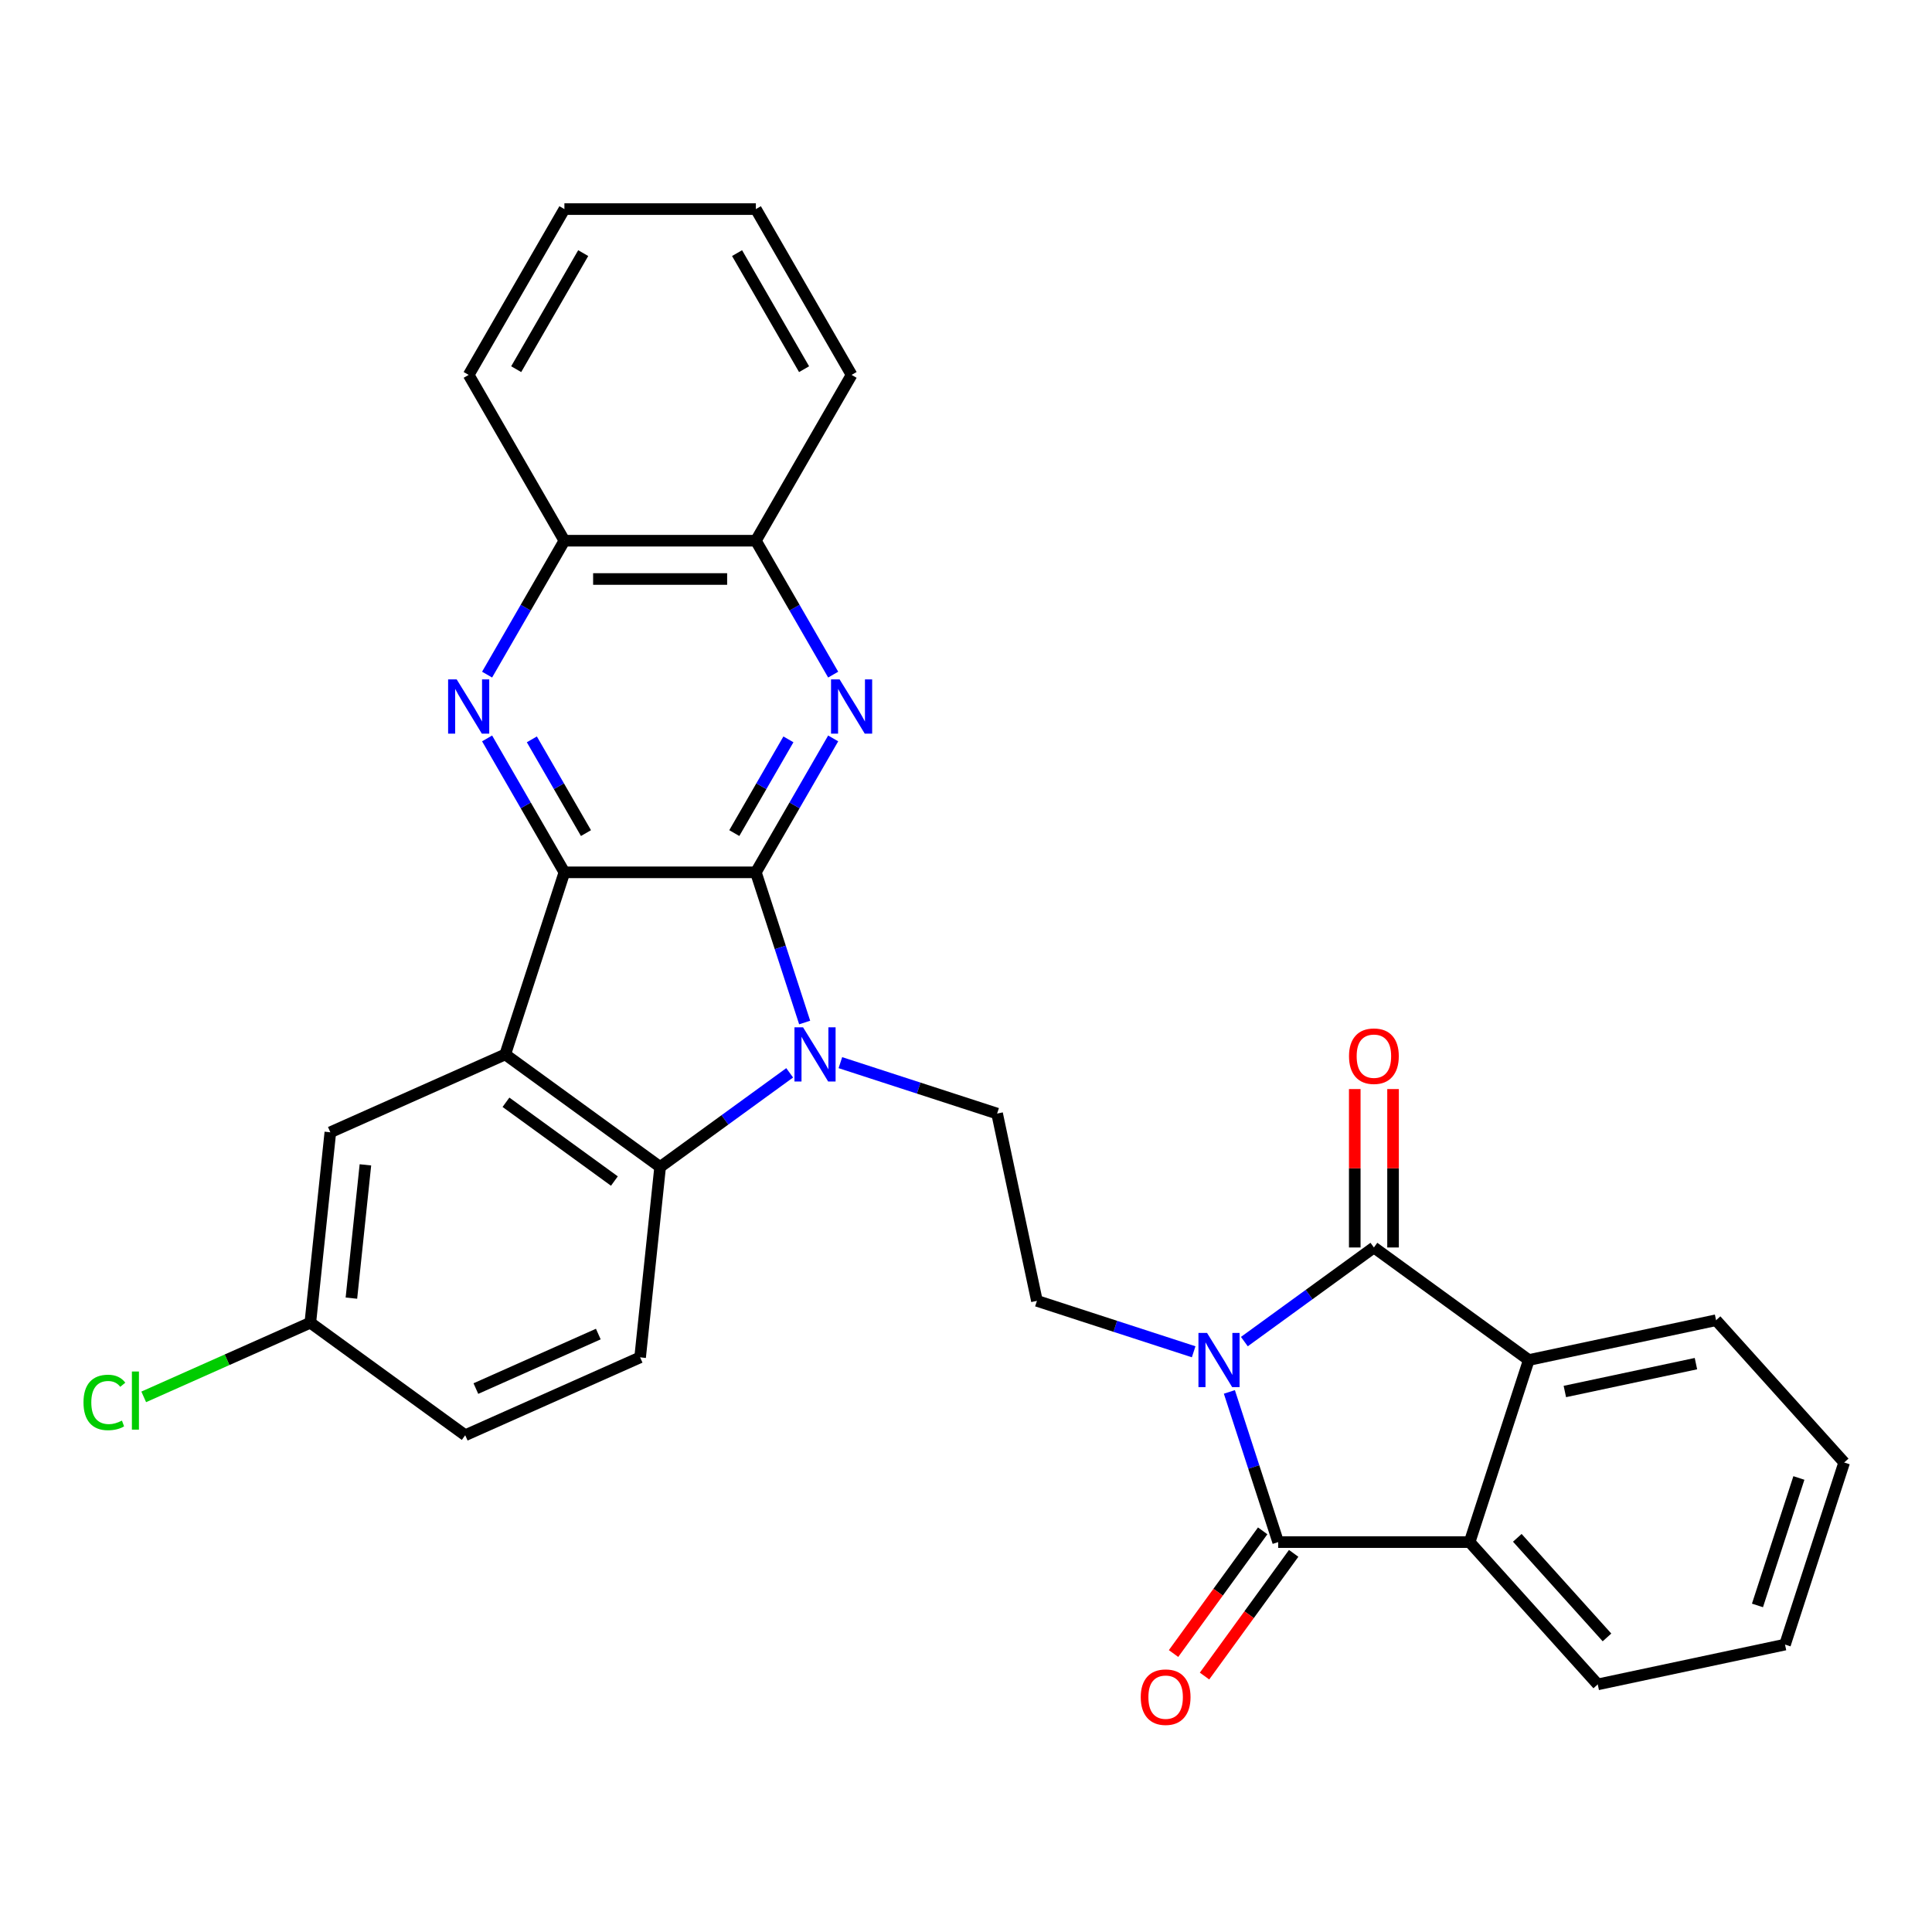 <?xml version='1.0' encoding='iso-8859-1'?>
<svg version='1.1' baseProfile='full'
              xmlns='http://www.w3.org/2000/svg'
                      xmlns:rdkit='http://www.rdkit.org/xml'
                      xmlns:xlink='http://www.w3.org/1999/xlink'
                  xml:space='preserve'
width='1000px' height='1000px' viewBox='0 0 1000 1000'>
<!-- END OF HEADER -->
<rect style='opacity:1.0;fill:#FFFFFF;stroke:none' width='1000' height='1000' x='0' y='0'> </rect>
<path class='bond-3' d='M 636.322,720.453 L 648.951,759.322' style='fill:none;fill-rule:evenodd;stroke:#0000FF;stroke-width:6px;stroke-linecap:butt;stroke-linejoin:miter;stroke-opacity:1' />
<path class='bond-3' d='M 648.951,759.322 L 661.581,798.191' style='fill:none;fill-rule:evenodd;stroke:#000000;stroke-width:6px;stroke-linecap:butt;stroke-linejoin:miter;stroke-opacity:1' />
<path class='bond-4' d='M 644.078,694.41 L 677.604,670.052' style='fill:none;fill-rule:evenodd;stroke:#0000FF;stroke-width:6px;stroke-linecap:butt;stroke-linejoin:miter;stroke-opacity:1' />
<path class='bond-4' d='M 677.604,670.052 L 711.13,645.694' style='fill:none;fill-rule:evenodd;stroke:#000000;stroke-width:6px;stroke-linecap:butt;stroke-linejoin:miter;stroke-opacity:1' />
<path class='bond-11' d='M 617.837,699.68 L 577.273,686.5' style='fill:none;fill-rule:evenodd;stroke:#0000FF;stroke-width:6px;stroke-linecap:butt;stroke-linejoin:miter;stroke-opacity:1' />
<path class='bond-11' d='M 577.273,686.5 L 536.709,673.32' style='fill:none;fill-rule:evenodd;stroke:#000000;stroke-width:6px;stroke-linecap:butt;stroke-linejoin:miter;stroke-opacity:1' />
<path class='bond-0' d='M 391.234,451.515 L 403.863,490.385' style='fill:none;fill-rule:evenodd;stroke:#000000;stroke-width:6px;stroke-linecap:butt;stroke-linejoin:miter;stroke-opacity:1' />
<path class='bond-0' d='M 403.863,490.385 L 416.493,529.254' style='fill:none;fill-rule:evenodd;stroke:#0000FF;stroke-width:6px;stroke-linecap:butt;stroke-linejoin:miter;stroke-opacity:1' />
<path class='bond-2' d='M 391.234,451.515 L 292.135,451.515' style='fill:none;fill-rule:evenodd;stroke:#000000;stroke-width:6px;stroke-linecap:butt;stroke-linejoin:miter;stroke-opacity:1' />
<path class='bond-7' d='M 391.234,451.515 L 411.243,416.859' style='fill:none;fill-rule:evenodd;stroke:#000000;stroke-width:6px;stroke-linecap:butt;stroke-linejoin:miter;stroke-opacity:1' />
<path class='bond-7' d='M 411.243,416.859 L 431.251,382.203' style='fill:none;fill-rule:evenodd;stroke:#0000FF;stroke-width:6px;stroke-linecap:butt;stroke-linejoin:miter;stroke-opacity:1' />
<path class='bond-7' d='M 380.072,431.209 L 394.078,406.949' style='fill:none;fill-rule:evenodd;stroke:#000000;stroke-width:6px;stroke-linecap:butt;stroke-linejoin:miter;stroke-opacity:1' />
<path class='bond-7' d='M 394.078,406.949 L 408.084,382.69' style='fill:none;fill-rule:evenodd;stroke:#0000FF;stroke-width:6px;stroke-linecap:butt;stroke-linejoin:miter;stroke-opacity:1' />
<path class='bond-1' d='M 434.978,550.027 L 475.542,563.207' style='fill:none;fill-rule:evenodd;stroke:#0000FF;stroke-width:6px;stroke-linecap:butt;stroke-linejoin:miter;stroke-opacity:1' />
<path class='bond-1' d='M 475.542,563.207 L 516.105,576.387' style='fill:none;fill-rule:evenodd;stroke:#000000;stroke-width:6px;stroke-linecap:butt;stroke-linejoin:miter;stroke-opacity:1' />
<path class='bond-6' d='M 408.736,555.296 L 375.211,579.654' style='fill:none;fill-rule:evenodd;stroke:#0000FF;stroke-width:6px;stroke-linecap:butt;stroke-linejoin:miter;stroke-opacity:1' />
<path class='bond-6' d='M 375.211,579.654 L 341.685,604.012' style='fill:none;fill-rule:evenodd;stroke:#000000;stroke-width:6px;stroke-linecap:butt;stroke-linejoin:miter;stroke-opacity:1' />
<path class='bond-8' d='M 292.135,451.515 L 272.127,416.859' style='fill:none;fill-rule:evenodd;stroke:#000000;stroke-width:6px;stroke-linecap:butt;stroke-linejoin:miter;stroke-opacity:1' />
<path class='bond-8' d='M 272.127,416.859 L 252.118,382.203' style='fill:none;fill-rule:evenodd;stroke:#0000FF;stroke-width:6px;stroke-linecap:butt;stroke-linejoin:miter;stroke-opacity:1' />
<path class='bond-8' d='M 303.297,431.209 L 289.291,406.949' style='fill:none;fill-rule:evenodd;stroke:#000000;stroke-width:6px;stroke-linecap:butt;stroke-linejoin:miter;stroke-opacity:1' />
<path class='bond-8' d='M 289.291,406.949 L 275.285,382.69' style='fill:none;fill-rule:evenodd;stroke:#0000FF;stroke-width:6px;stroke-linecap:butt;stroke-linejoin:miter;stroke-opacity:1' />
<path class='bond-32' d='M 292.135,451.515 L 261.512,545.764' style='fill:none;fill-rule:evenodd;stroke:#000000;stroke-width:6px;stroke-linecap:butt;stroke-linejoin:miter;stroke-opacity:1' />
<path class='bond-10' d='M 661.581,798.191 L 760.679,798.191' style='fill:none;fill-rule:evenodd;stroke:#000000;stroke-width:6px;stroke-linecap:butt;stroke-linejoin:miter;stroke-opacity:1' />
<path class='bond-18' d='M 653.564,792.366 L 630.494,824.118' style='fill:none;fill-rule:evenodd;stroke:#000000;stroke-width:6px;stroke-linecap:butt;stroke-linejoin:miter;stroke-opacity:1' />
<path class='bond-18' d='M 630.494,824.118 L 607.425,855.871' style='fill:none;fill-rule:evenodd;stroke:#FF0000;stroke-width:6px;stroke-linecap:butt;stroke-linejoin:miter;stroke-opacity:1' />
<path class='bond-18' d='M 669.598,804.016 L 646.529,835.768' style='fill:none;fill-rule:evenodd;stroke:#000000;stroke-width:6px;stroke-linecap:butt;stroke-linejoin:miter;stroke-opacity:1' />
<path class='bond-18' d='M 646.529,835.768 L 623.46,867.52' style='fill:none;fill-rule:evenodd;stroke:#FF0000;stroke-width:6px;stroke-linecap:butt;stroke-linejoin:miter;stroke-opacity:1' />
<path class='bond-9' d='M 711.13,645.694 L 791.302,703.943' style='fill:none;fill-rule:evenodd;stroke:#000000;stroke-width:6px;stroke-linecap:butt;stroke-linejoin:miter;stroke-opacity:1' />
<path class='bond-17' d='M 721.04,645.694 L 721.04,604.697' style='fill:none;fill-rule:evenodd;stroke:#000000;stroke-width:6px;stroke-linecap:butt;stroke-linejoin:miter;stroke-opacity:1' />
<path class='bond-17' d='M 721.04,604.697 L 721.04,563.7' style='fill:none;fill-rule:evenodd;stroke:#FF0000;stroke-width:6px;stroke-linecap:butt;stroke-linejoin:miter;stroke-opacity:1' />
<path class='bond-17' d='M 701.22,645.694 L 701.22,604.697' style='fill:none;fill-rule:evenodd;stroke:#000000;stroke-width:6px;stroke-linecap:butt;stroke-linejoin:miter;stroke-opacity:1' />
<path class='bond-17' d='M 701.22,604.697 L 701.22,563.7' style='fill:none;fill-rule:evenodd;stroke:#FF0000;stroke-width:6px;stroke-linecap:butt;stroke-linejoin:miter;stroke-opacity:1' />
<path class='bond-5' d='M 261.512,545.764 L 341.685,604.012' style='fill:none;fill-rule:evenodd;stroke:#000000;stroke-width:6px;stroke-linecap:butt;stroke-linejoin:miter;stroke-opacity:1' />
<path class='bond-5' d='M 261.888,570.535 L 318.009,611.309' style='fill:none;fill-rule:evenodd;stroke:#000000;stroke-width:6px;stroke-linecap:butt;stroke-linejoin:miter;stroke-opacity:1' />
<path class='bond-16' d='M 261.512,545.764 L 170.981,586.071' style='fill:none;fill-rule:evenodd;stroke:#000000;stroke-width:6px;stroke-linecap:butt;stroke-linejoin:miter;stroke-opacity:1' />
<path class='bond-15' d='M 341.685,604.012 L 331.326,702.568' style='fill:none;fill-rule:evenodd;stroke:#000000;stroke-width:6px;stroke-linecap:butt;stroke-linejoin:miter;stroke-opacity:1' />
<path class='bond-13' d='M 431.251,349.184 L 411.243,314.527' style='fill:none;fill-rule:evenodd;stroke:#0000FF;stroke-width:6px;stroke-linecap:butt;stroke-linejoin:miter;stroke-opacity:1' />
<path class='bond-13' d='M 411.243,314.527 L 391.234,279.871' style='fill:none;fill-rule:evenodd;stroke:#000000;stroke-width:6px;stroke-linecap:butt;stroke-linejoin:miter;stroke-opacity:1' />
<path class='bond-34' d='M 252.118,349.184 L 272.127,314.527' style='fill:none;fill-rule:evenodd;stroke:#0000FF;stroke-width:6px;stroke-linecap:butt;stroke-linejoin:miter;stroke-opacity:1' />
<path class='bond-34' d='M 272.127,314.527 L 292.135,279.871' style='fill:none;fill-rule:evenodd;stroke:#000000;stroke-width:6px;stroke-linecap:butt;stroke-linejoin:miter;stroke-opacity:1' />
<path class='bond-23' d='M 791.302,703.943 L 888.236,683.339' style='fill:none;fill-rule:evenodd;stroke:#000000;stroke-width:6px;stroke-linecap:butt;stroke-linejoin:miter;stroke-opacity:1' />
<path class='bond-23' d='M 809.963,720.239 L 877.816,705.816' style='fill:none;fill-rule:evenodd;stroke:#000000;stroke-width:6px;stroke-linecap:butt;stroke-linejoin:miter;stroke-opacity:1' />
<path class='bond-30' d='M 791.302,703.943 L 760.679,798.191' style='fill:none;fill-rule:evenodd;stroke:#000000;stroke-width:6px;stroke-linecap:butt;stroke-linejoin:miter;stroke-opacity:1' />
<path class='bond-22' d='M 760.679,798.191 L 826.989,871.836' style='fill:none;fill-rule:evenodd;stroke:#000000;stroke-width:6px;stroke-linecap:butt;stroke-linejoin:miter;stroke-opacity:1' />
<path class='bond-22' d='M 785.355,795.976 L 831.772,847.527' style='fill:none;fill-rule:evenodd;stroke:#000000;stroke-width:6px;stroke-linecap:butt;stroke-linejoin:miter;stroke-opacity:1' />
<path class='bond-12' d='M 536.709,673.32 L 516.105,576.387' style='fill:none;fill-rule:evenodd;stroke:#000000;stroke-width:6px;stroke-linecap:butt;stroke-linejoin:miter;stroke-opacity:1' />
<path class='bond-14' d='M 391.234,279.871 L 292.135,279.871' style='fill:none;fill-rule:evenodd;stroke:#000000;stroke-width:6px;stroke-linecap:butt;stroke-linejoin:miter;stroke-opacity:1' />
<path class='bond-14' d='M 376.369,299.691 L 307,299.691' style='fill:none;fill-rule:evenodd;stroke:#000000;stroke-width:6px;stroke-linecap:butt;stroke-linejoin:miter;stroke-opacity:1' />
<path class='bond-24' d='M 391.234,279.871 L 440.783,194.05' style='fill:none;fill-rule:evenodd;stroke:#000000;stroke-width:6px;stroke-linecap:butt;stroke-linejoin:miter;stroke-opacity:1' />
<path class='bond-25' d='M 292.135,279.871 L 242.586,194.05' style='fill:none;fill-rule:evenodd;stroke:#000000;stroke-width:6px;stroke-linecap:butt;stroke-linejoin:miter;stroke-opacity:1' />
<path class='bond-20' d='M 331.326,702.568 L 240.795,742.875' style='fill:none;fill-rule:evenodd;stroke:#000000;stroke-width:6px;stroke-linecap:butt;stroke-linejoin:miter;stroke-opacity:1' />
<path class='bond-20' d='M 309.685,690.508 L 246.313,718.723' style='fill:none;fill-rule:evenodd;stroke:#000000;stroke-width:6px;stroke-linecap:butt;stroke-linejoin:miter;stroke-opacity:1' />
<path class='bond-33' d='M 170.981,586.071 L 160.623,684.626' style='fill:none;fill-rule:evenodd;stroke:#000000;stroke-width:6px;stroke-linecap:butt;stroke-linejoin:miter;stroke-opacity:1' />
<path class='bond-33' d='M 189.138,602.926 L 181.887,671.915' style='fill:none;fill-rule:evenodd;stroke:#000000;stroke-width:6px;stroke-linecap:butt;stroke-linejoin:miter;stroke-opacity:1' />
<path class='bond-19' d='M 160.623,684.626 L 240.795,742.875' style='fill:none;fill-rule:evenodd;stroke:#000000;stroke-width:6px;stroke-linecap:butt;stroke-linejoin:miter;stroke-opacity:1' />
<path class='bond-21' d='M 160.623,684.626 L 117.507,703.822' style='fill:none;fill-rule:evenodd;stroke:#000000;stroke-width:6px;stroke-linecap:butt;stroke-linejoin:miter;stroke-opacity:1' />
<path class='bond-21' d='M 117.507,703.822 L 74.392,723.019' style='fill:none;fill-rule:evenodd;stroke:#00CC00;stroke-width:6px;stroke-linecap:butt;stroke-linejoin:miter;stroke-opacity:1' />
<path class='bond-27' d='M 826.989,871.836 L 923.922,851.232' style='fill:none;fill-rule:evenodd;stroke:#000000;stroke-width:6px;stroke-linecap:butt;stroke-linejoin:miter;stroke-opacity:1' />
<path class='bond-26' d='M 888.236,683.339 L 954.545,756.984' style='fill:none;fill-rule:evenodd;stroke:#000000;stroke-width:6px;stroke-linecap:butt;stroke-linejoin:miter;stroke-opacity:1' />
<path class='bond-29' d='M 440.783,194.05 L 391.234,108.228' style='fill:none;fill-rule:evenodd;stroke:#000000;stroke-width:6px;stroke-linecap:butt;stroke-linejoin:miter;stroke-opacity:1' />
<path class='bond-29' d='M 416.186,191.086 L 381.502,131.011' style='fill:none;fill-rule:evenodd;stroke:#000000;stroke-width:6px;stroke-linecap:butt;stroke-linejoin:miter;stroke-opacity:1' />
<path class='bond-35' d='M 242.586,194.05 L 292.135,108.228' style='fill:none;fill-rule:evenodd;stroke:#000000;stroke-width:6px;stroke-linecap:butt;stroke-linejoin:miter;stroke-opacity:1' />
<path class='bond-35' d='M 267.183,191.086 L 301.867,131.011' style='fill:none;fill-rule:evenodd;stroke:#000000;stroke-width:6px;stroke-linecap:butt;stroke-linejoin:miter;stroke-opacity:1' />
<path class='bond-31' d='M 954.545,756.984 L 923.922,851.232' style='fill:none;fill-rule:evenodd;stroke:#000000;stroke-width:6px;stroke-linecap:butt;stroke-linejoin:miter;stroke-opacity:1' />
<path class='bond-31' d='M 931.102,764.996 L 909.666,830.97' style='fill:none;fill-rule:evenodd;stroke:#000000;stroke-width:6px;stroke-linecap:butt;stroke-linejoin:miter;stroke-opacity:1' />
<path class='bond-28' d='M 292.135,108.228 L 391.234,108.228' style='fill:none;fill-rule:evenodd;stroke:#000000;stroke-width:6px;stroke-linecap:butt;stroke-linejoin:miter;stroke-opacity:1' />
<path  class='atom-0' d='M 624.754 689.911
L 633.95 704.775
Q 634.862 706.242, 636.329 708.898
Q 637.795 711.554, 637.875 711.712
L 637.875 689.911
L 641.601 689.911
L 641.601 717.975
L 637.756 717.975
L 627.886 701.723
Q 626.736 699.82, 625.507 697.64
Q 624.318 695.46, 623.961 694.786
L 623.961 717.975
L 620.314 717.975
L 620.314 689.911
L 624.754 689.911
' fill='#0000FF'/>
<path  class='atom-2' d='M 415.654 531.731
L 424.85 546.596
Q 425.762 548.063, 427.228 550.719
Q 428.695 553.374, 428.774 553.533
L 428.774 531.731
L 432.5 531.731
L 432.5 559.796
L 428.655 559.796
L 418.785 543.544
Q 417.636 541.641, 416.407 539.461
Q 415.218 537.281, 414.861 536.607
L 414.861 559.796
L 411.214 559.796
L 411.214 531.731
L 415.654 531.731
' fill='#0000FF'/>
<path  class='atom-8' d='M 434.58 351.661
L 443.776 366.526
Q 444.688 367.992, 446.154 370.648
Q 447.621 373.304, 447.7 373.463
L 447.7 351.661
L 451.426 351.661
L 451.426 379.726
L 447.581 379.726
L 437.711 363.474
Q 436.562 361.571, 435.333 359.391
Q 434.144 357.211, 433.787 356.537
L 433.787 379.726
L 430.14 379.726
L 430.14 351.661
L 434.58 351.661
' fill='#0000FF'/>
<path  class='atom-9' d='M 236.382 351.661
L 245.579 366.526
Q 246.491 367.992, 247.957 370.648
Q 249.424 373.304, 249.503 373.463
L 249.503 351.661
L 253.229 351.661
L 253.229 379.726
L 249.384 379.726
L 239.514 363.474
Q 238.364 361.571, 237.136 359.391
Q 235.946 357.211, 235.59 356.537
L 235.59 379.726
L 231.943 379.726
L 231.943 351.661
L 236.382 351.661
' fill='#0000FF'/>
<path  class='atom-18' d='M 698.247 546.675
Q 698.247 539.936, 701.577 536.171
Q 704.907 532.405, 711.13 532.405
Q 717.353 532.405, 720.683 536.171
Q 724.013 539.936, 724.013 546.675
Q 724.013 553.493, 720.644 557.378
Q 717.274 561.223, 711.13 561.223
Q 704.946 561.223, 701.577 557.378
Q 698.247 553.533, 698.247 546.675
M 711.13 558.051
Q 715.411 558.051, 717.71 555.197
Q 720.049 552.304, 720.049 546.675
Q 720.049 541.165, 717.71 538.39
Q 715.411 535.576, 711.13 535.576
Q 706.849 535.576, 704.51 538.351
Q 702.211 541.125, 702.211 546.675
Q 702.211 552.343, 704.51 555.197
Q 706.849 558.051, 711.13 558.051
' fill='#FF0000'/>
<path  class='atom-19' d='M 590.449 878.443
Q 590.449 871.704, 593.779 867.939
Q 597.109 864.173, 603.332 864.173
Q 609.555 864.173, 612.885 867.939
Q 616.215 871.704, 616.215 878.443
Q 616.215 885.261, 612.846 889.146
Q 609.476 892.991, 603.332 892.991
Q 597.148 892.991, 593.779 889.146
Q 590.449 885.301, 590.449 878.443
M 603.332 889.82
Q 607.613 889.82, 609.912 886.966
Q 612.251 884.072, 612.251 878.443
Q 612.251 872.933, 609.912 870.158
Q 607.613 867.344, 603.332 867.344
Q 599.051 867.344, 596.712 870.119
Q 594.413 872.894, 594.413 878.443
Q 594.413 884.111, 596.712 886.966
Q 599.051 889.82, 603.332 889.82
' fill='#FF0000'/>
<path  class='atom-22' d='M 43.216 725.905
Q 43.216 718.928, 46.466 715.281
Q 49.756 711.595, 55.98 711.595
Q 61.767 711.595, 64.859 715.678
L 62.243 717.818
Q 59.983 714.845, 55.98 714.845
Q 51.738 714.845, 49.479 717.699
Q 47.259 720.514, 47.259 725.905
Q 47.259 731.454, 49.558 734.308
Q 51.897 737.162, 56.416 737.162
Q 59.508 737.162, 63.115 735.299
L 64.225 738.272
Q 62.758 739.223, 60.538 739.778
Q 58.319 740.333, 55.861 740.333
Q 49.756 740.333, 46.466 736.607
Q 43.216 732.881, 43.216 725.905
' fill='#00CC00'/>
<path  class='atom-22' d='M 68.268 709.89
L 71.915 709.89
L 71.915 739.977
L 68.268 739.977
L 68.268 709.89
' fill='#00CC00'/>
</svg>
